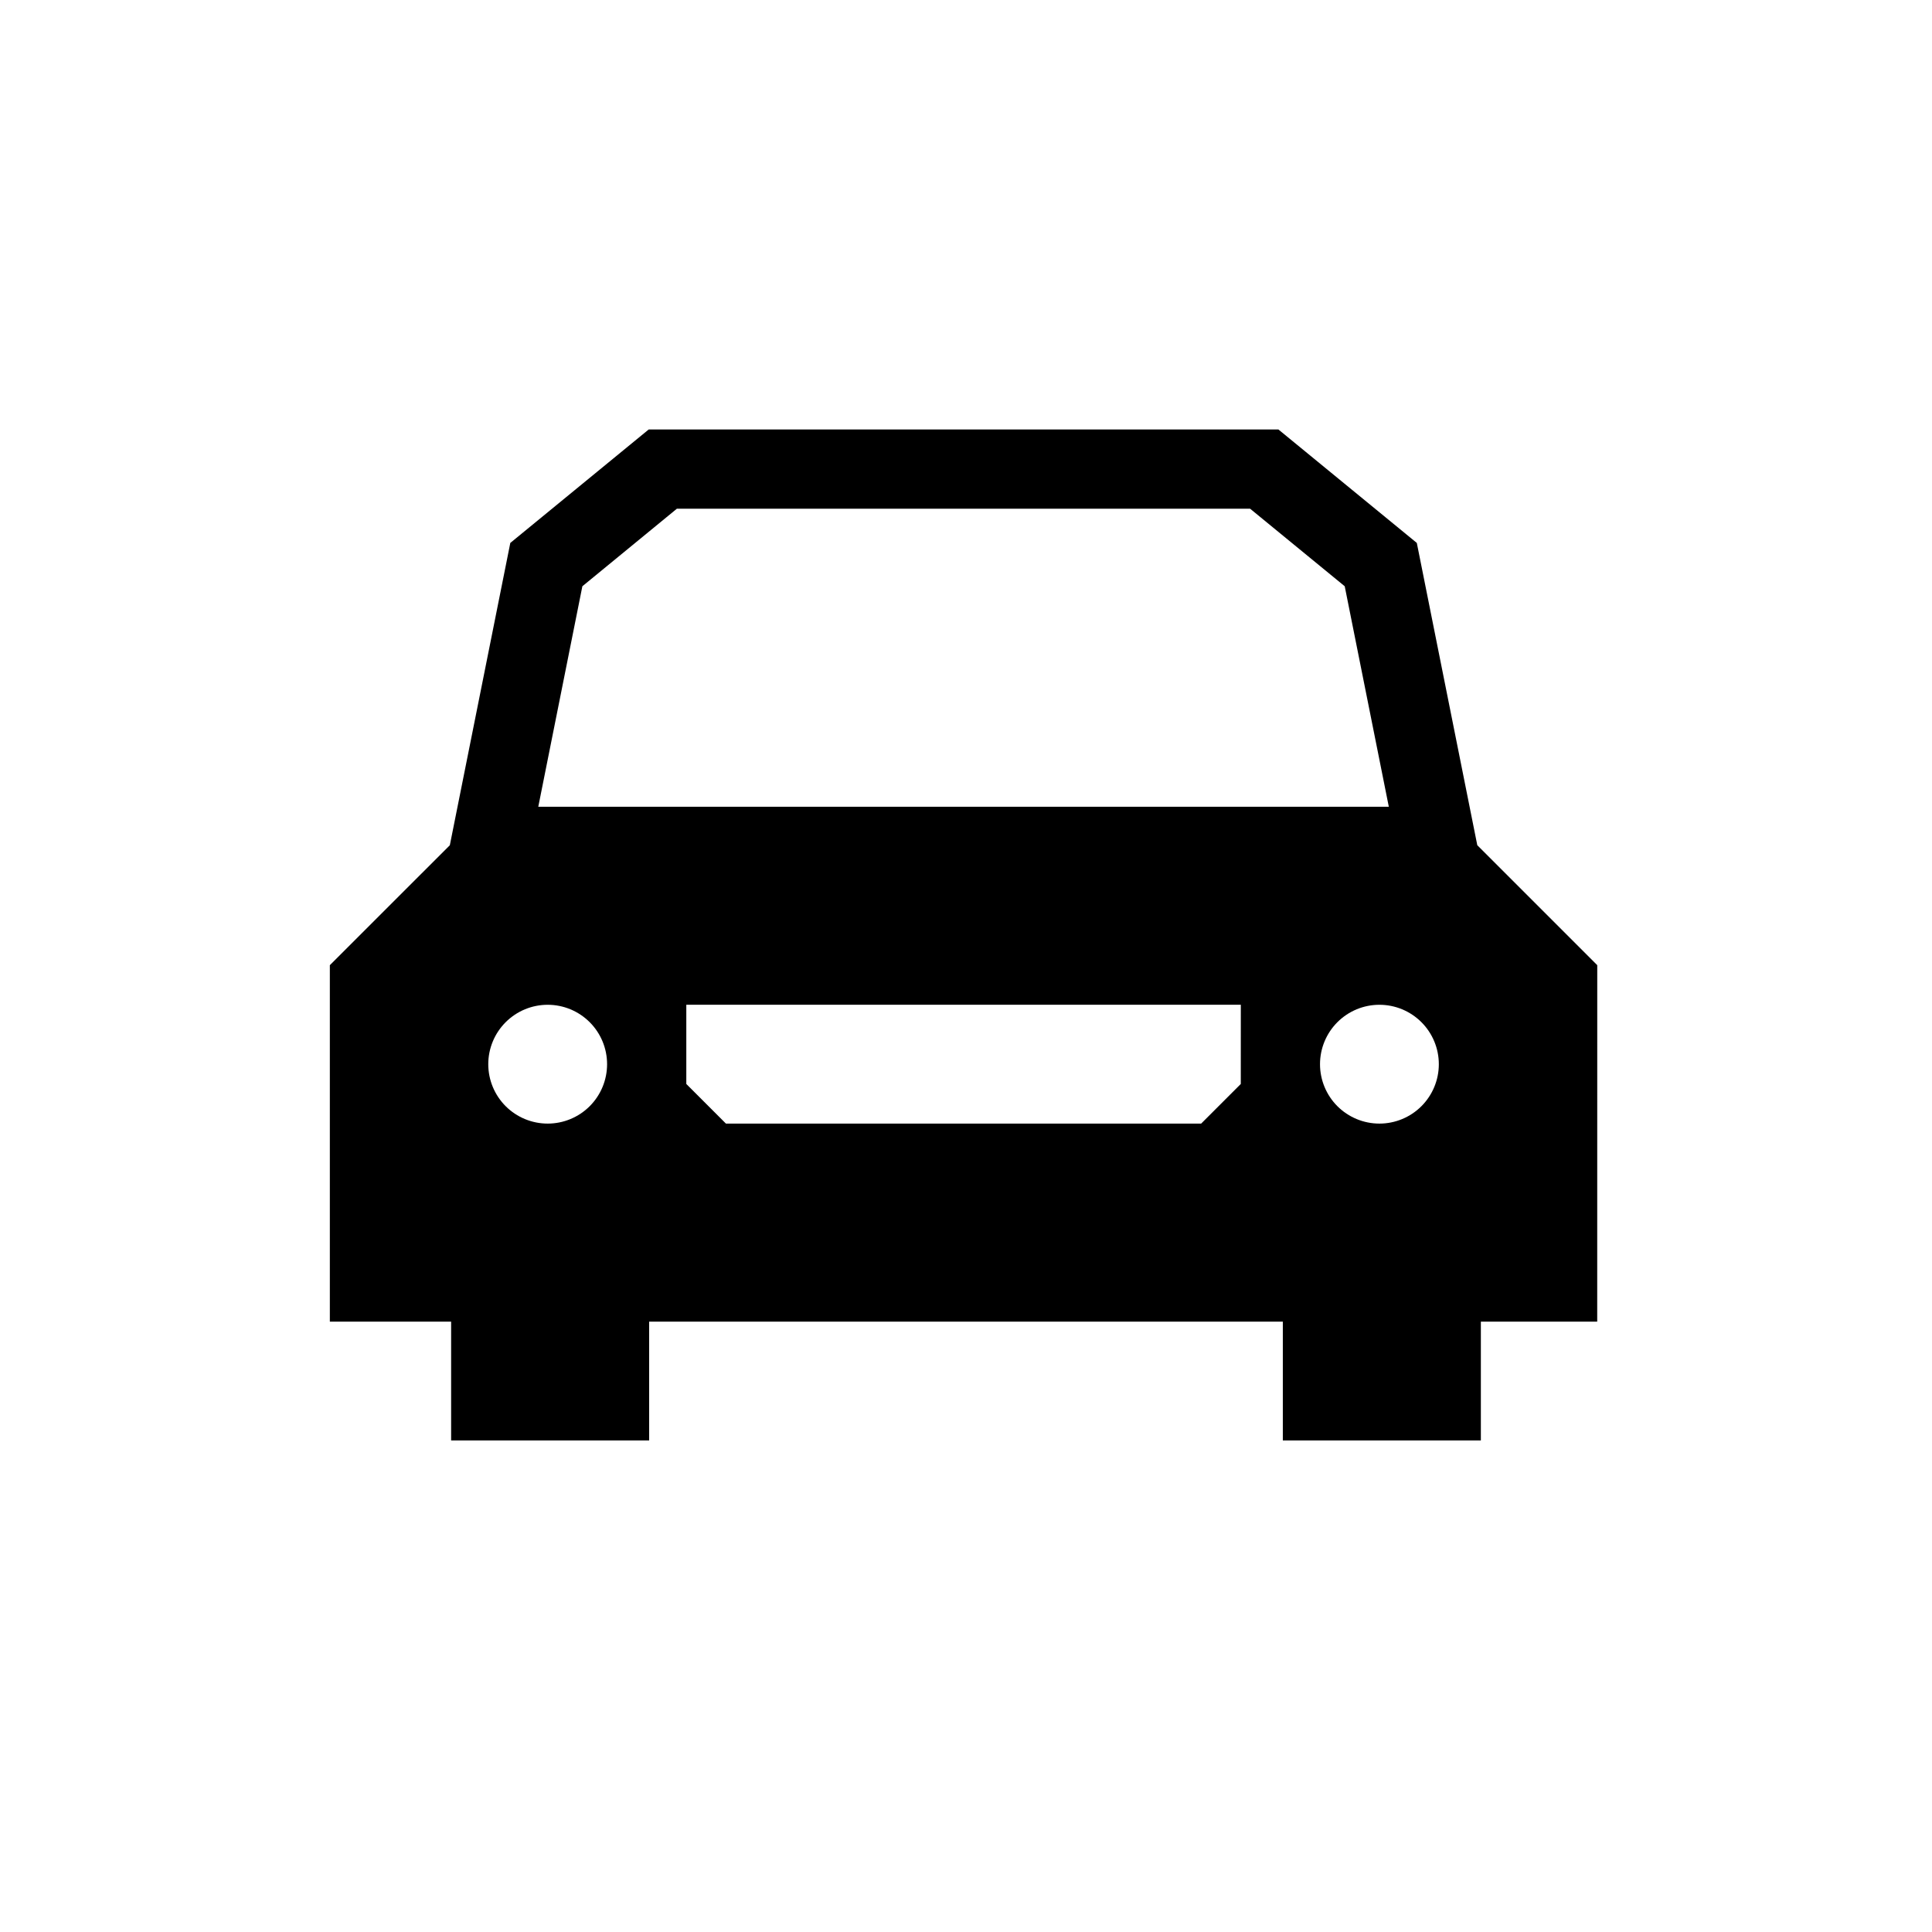 <?xml version="1.0" encoding="UTF-8"?>
<!-- Uploaded to: ICON Repo, www.iconrepo.com, Generator: ICON Repo Mixer Tools -->
<svg fill="#000000" width="800px" height="800px" version="1.1" viewBox="144 144 512 512" xmlns="http://www.w3.org/2000/svg">
 <path d="m567.29 399.78c-12.68-12.668-21.074-21.066-31.793-31.793l-16.027-80.105-36.672-30.062h-166.89l-36.672 30.062-16.027 80.117-31.797 31.781v94.465h32.141v31.488h52.48v-31.488h167.93v31.488h52.48v-31.488h30.836zm-57.727 41.984h-0.004c-4.176 0-8.18-1.66-11.133-4.609-2.949-2.953-4.609-6.957-4.609-11.133s1.66-8.18 4.609-11.133c2.953-2.953 6.957-4.613 11.133-4.613 4.176 0 8.18 1.66 11.133 4.613s4.613 6.957 4.613 11.133-1.66 8.18-4.613 11.133c-2.953 2.949-6.957 4.609-11.133 4.609zm-220.42 0c-4.176 0-8.18-1.66-11.133-4.609-2.953-2.953-4.613-6.957-4.613-11.133s1.66-8.18 4.613-11.133c2.953-2.953 6.957-4.613 11.133-4.613s8.18 1.66 11.133 4.613c2.953 2.953 4.609 6.957 4.609 11.133s-1.656 8.18-4.609 11.133c-2.953 2.949-6.957 4.609-11.133 4.609zm34.238-162.95h151.91l25.074 20.551 11.684 58.43h-225.4l11.684-58.43zm149.44 152.45-10.496 10.496h-125.95l-10.496-10.496v-20.992h146.95z"/>
</svg>